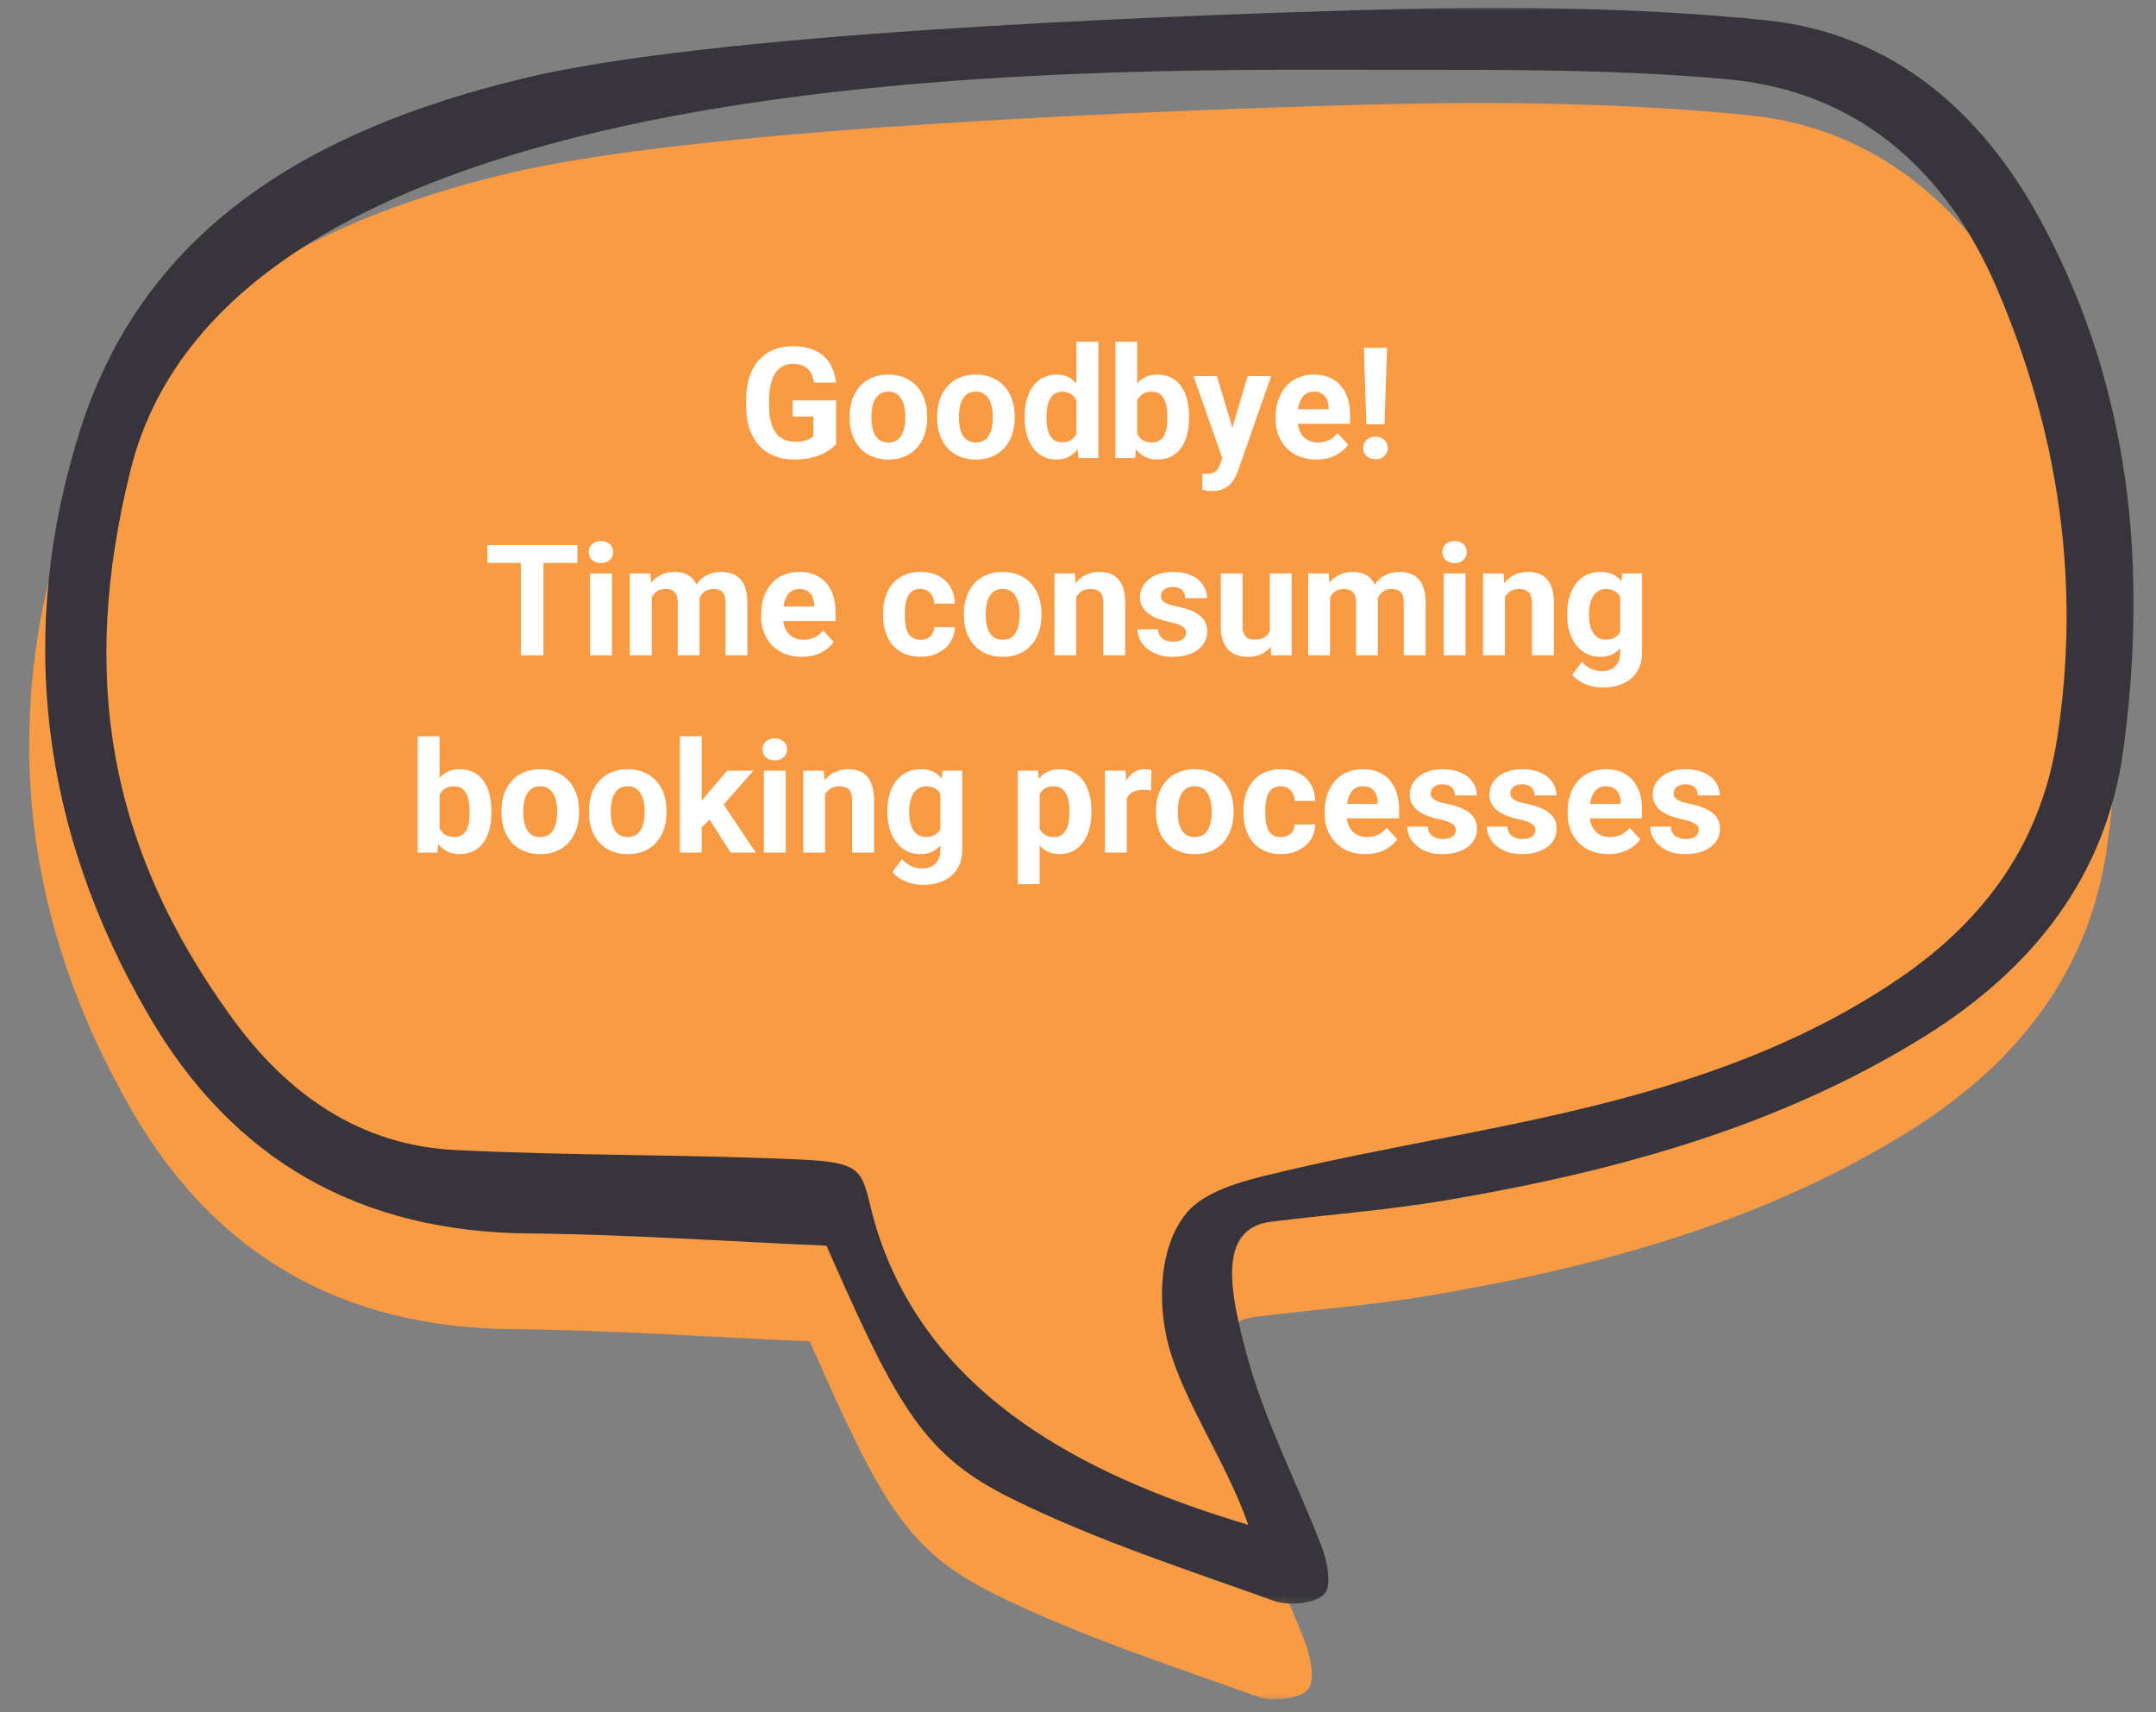 <svg width="306" height="243" viewBox="0 0 306 243" fill="none" xmlns="http://www.w3.org/2000/svg">
<rect x="0" y="0" width="306" height="243" fill="#808080" stroke="none"/>
<mask id="mask0_57239_59911" style="mask-type:luminance" maskUnits="userSpaceOnUse" x="3" y="14" width="299" height="228">
<path d="M3.264 14.119H301.376V241.395H3.264V14.119Z" fill="white"/>
</mask>
<g mask="url(#mask0_57239_59911)">
<path d="M174.577 205.76C177.084 215.115 181.704 223.942 185.231 233.071C186.013 235.183 186.719 238.502 185.622 239.783C184.449 241.141 180.688 241.522 178.648 240.843C166.034 236.312 153.186 232.163 141.274 226.278C128.893 220.169 125.132 213.605 114.945 190.369C101.001 189.763 86.976 188.781 72.946 188.634C48.5 188.482 30.638 178.067 18.806 157.774C3.446 131.293 -0.001 103.073 9.167 74.329C18.491 45.208 42.861 31.699 71.773 24.685C98.336 18.273 160.552 15.858 190.17 14.954C209.601 14.348 229.189 14.422 248.463 16.386C266.487 18.273 279.101 29.588 287.329 44.754C300.181 68.444 302.608 93.947 299.08 119.974C296.654 137.705 286.466 150.833 271.03 160.491C250.346 173.39 227.153 179.729 203.251 183.805C194.79 185.237 186.642 185.839 178.1 186.894C170.267 187.954 172.303 197.231 174.577 205.76Z" fill="#F99B45"/>
</g>
<mask id="mask1_57239_59911" style="mask-type:luminance" maskUnits="userSpaceOnUse" x="5" y="0" width="299" height="228">
<path d="M5.44 0.823H303.552V227.833H5.44V0.823Z" fill="white"/>
</mask>
<g mask="url(#mask1_57239_59911)">
<path d="M176.928 192.177C179.435 201.532 184.059 210.359 187.582 219.489C188.369 221.601 189.07 224.92 187.973 226.205C186.8 227.563 183.039 227.94 180.999 227.26C168.385 222.734 155.537 218.585 143.625 212.7C131.244 206.586 127.483 200.022 117.3 176.786C103.352 176.181 89.327 175.203 75.302 175.051C50.851 174.9 32.989 164.489 21.157 144.192C5.721 117.788 2.274 89.494 11.441 60.824C20.766 31.699 45.131 18.195 74.048 11.181C100.61 4.69 162.822 2.354 192.44 1.445C211.871 0.844 231.464 0.917 250.737 2.882C268.757 4.768 281.376 16.083 289.604 31.249C302.451 54.939 304.882 80.438 301.355 106.469C298.928 124.201 288.741 137.329 273.305 146.987C252.62 159.885 229.424 166.224 205.526 170.296C197.064 171.732 188.917 172.334 180.374 173.39C172.618 174.372 174.654 183.653 176.928 192.177ZM179.983 166.752C188.288 164.714 196.673 163.131 205.058 161.469C227.779 157.094 250.266 152.041 269.701 138.761C282 130.311 289.68 119.372 291.954 104.885C295.401 82.779 292.188 61.352 283.411 40.907C276.437 24.608 264.057 12.99 245.251 11.255C227.154 9.597 208.896 9.974 190.719 9.896C143.625 9.822 32.36 10.272 18.492 66.86C11.36 95.682 15.122 120.051 33.065 144.646C40.668 155.057 50.851 162.525 64.566 163.204C80.942 164.035 97.317 163.81 113.692 164.563C125.524 165.091 121.057 167.206 126.153 179.123C134.929 199.724 155.614 209.983 177.161 216.395C174.106 207.568 168.071 199.118 165.878 191.044C164.39 185.613 164.233 177.388 168.309 172.26C170.973 168.864 177.242 167.432 179.983 166.752Z" fill="#37353B"/>
</g>
<path d="M118.672 56.825V63.023C118.428 63.317 118.052 63.636 117.544 63.98C117.035 64.316 116.38 64.606 115.578 64.85C114.776 65.093 113.806 65.215 112.667 65.215C111.657 65.215 110.737 65.05 109.906 64.721C109.076 64.384 108.359 63.894 107.758 63.249C107.163 62.605 106.705 61.817 106.383 60.886C106.061 59.948 105.899 58.877 105.899 57.674V56.696C105.899 55.493 106.053 54.422 106.361 53.484C106.676 52.546 107.124 51.755 107.704 51.11C108.284 50.466 108.975 49.975 109.777 49.639C110.579 49.302 111.471 49.134 112.452 49.134C113.813 49.134 114.93 49.356 115.804 49.8C116.677 50.237 117.343 50.845 117.802 51.626C118.267 52.399 118.554 53.287 118.661 54.29H115.535C115.456 53.76 115.306 53.298 115.084 52.904C114.862 52.51 114.543 52.203 114.128 51.98C113.72 51.758 113.19 51.648 112.538 51.648C112.001 51.648 111.521 51.758 111.099 51.98C110.683 52.195 110.332 52.514 110.046 52.937C109.759 53.359 109.541 53.882 109.391 54.505C109.24 55.128 109.165 55.851 109.165 56.675V57.674C109.165 58.49 109.244 59.214 109.401 59.844C109.559 60.467 109.792 60.993 110.1 61.423C110.415 61.845 110.801 62.164 111.26 62.379C111.718 62.594 112.252 62.701 112.86 62.701C113.369 62.701 113.791 62.658 114.128 62.572C114.472 62.486 114.747 62.383 114.955 62.261C115.17 62.132 115.335 62.01 115.449 61.895V59.124H112.506V56.825H118.672ZM120.584 59.307V59.081C120.584 58.229 120.706 57.445 120.949 56.728C121.193 56.005 121.547 55.379 122.013 54.849C122.478 54.319 123.051 53.907 123.731 53.613C124.412 53.312 125.192 53.162 126.073 53.162C126.954 53.162 127.738 53.312 128.426 53.613C129.113 53.907 129.69 54.319 130.155 54.849C130.628 55.379 130.986 56.005 131.229 56.728C131.473 57.445 131.595 58.229 131.595 59.081V59.307C131.595 60.152 131.473 60.936 131.229 61.659C130.986 62.375 130.628 63.002 130.155 63.539C129.69 64.069 129.117 64.481 128.437 64.774C127.756 65.068 126.976 65.215 126.095 65.215C125.214 65.215 124.43 65.068 123.742 64.774C123.062 64.481 122.485 64.069 122.013 63.539C121.547 63.002 121.193 62.375 120.949 61.659C120.706 60.936 120.584 60.152 120.584 59.307ZM123.678 59.081V59.307C123.678 59.794 123.721 60.248 123.807 60.671C123.893 61.093 124.029 61.466 124.215 61.788C124.408 62.103 124.659 62.35 124.967 62.529C125.275 62.708 125.651 62.798 126.095 62.798C126.524 62.798 126.893 62.708 127.201 62.529C127.509 62.35 127.756 62.103 127.942 61.788C128.129 61.466 128.265 61.093 128.351 60.671C128.444 60.248 128.49 59.794 128.49 59.307V59.081C128.49 58.608 128.444 58.164 128.351 57.749C128.265 57.327 128.125 56.954 127.932 56.632C127.745 56.302 127.498 56.045 127.19 55.858C126.882 55.672 126.51 55.579 126.073 55.579C125.636 55.579 125.264 55.672 124.956 55.858C124.655 56.045 124.408 56.302 124.215 56.632C124.029 56.954 123.893 57.327 123.807 57.749C123.721 58.164 123.678 58.608 123.678 59.081ZM133.002 59.307V59.081C133.002 58.229 133.124 57.445 133.367 56.728C133.611 56.005 133.965 55.379 134.431 54.849C134.896 54.319 135.469 53.907 136.149 53.613C136.83 53.312 137.61 53.162 138.491 53.162C139.372 53.162 140.156 53.312 140.844 53.613C141.531 53.907 142.108 54.319 142.573 54.849C143.046 55.379 143.404 56.005 143.647 56.728C143.891 57.445 144.013 58.229 144.013 59.081V59.307C144.013 60.152 143.891 60.936 143.647 61.659C143.404 62.375 143.046 63.002 142.573 63.539C142.108 64.069 141.535 64.481 140.854 64.774C140.174 65.068 139.394 65.215 138.513 65.215C137.632 65.215 136.848 65.068 136.16 64.774C135.48 64.481 134.903 64.069 134.431 63.539C133.965 63.002 133.611 62.375 133.367 61.659C133.124 60.936 133.002 60.152 133.002 59.307ZM136.096 59.081V59.307C136.096 59.794 136.139 60.248 136.225 60.671C136.311 61.093 136.447 61.466 136.633 61.788C136.826 62.103 137.077 62.35 137.385 62.529C137.693 62.708 138.069 62.798 138.513 62.798C138.942 62.798 139.311 62.708 139.619 62.529C139.927 62.35 140.174 62.103 140.36 61.788C140.547 61.466 140.683 61.093 140.769 60.671C140.862 60.248 140.908 59.794 140.908 59.307V59.081C140.908 58.608 140.862 58.164 140.769 57.749C140.683 57.327 140.543 56.954 140.35 56.632C140.163 56.302 139.916 56.045 139.608 55.858C139.3 55.672 138.928 55.579 138.491 55.579C138.054 55.579 137.682 55.672 137.374 55.858C137.073 56.045 136.826 56.302 136.633 56.632C136.447 56.954 136.311 57.327 136.225 57.749C136.139 58.164 136.096 58.608 136.096 59.081ZM152.778 62.465V48.5H155.894V65H153.09L152.778 62.465ZM145.431 59.328V59.102C145.431 58.215 145.531 57.409 145.731 56.685C145.932 55.955 146.226 55.328 146.612 54.806C146.999 54.283 147.475 53.878 148.041 53.592C148.607 53.305 149.251 53.162 149.975 53.162C150.655 53.162 151.249 53.305 151.758 53.592C152.273 53.878 152.71 54.286 153.068 54.816C153.434 55.339 153.727 55.959 153.949 56.675C154.171 57.384 154.332 58.161 154.433 59.006V59.5C154.332 60.309 154.171 61.061 153.949 61.756C153.727 62.45 153.434 63.059 153.068 63.582C152.71 64.098 152.273 64.499 151.758 64.785C151.242 65.072 150.641 65.215 149.953 65.215C149.23 65.215 148.585 65.068 148.02 64.774C147.461 64.481 146.988 64.069 146.602 63.539C146.222 63.009 145.932 62.386 145.731 61.67C145.531 60.954 145.431 60.173 145.431 59.328ZM148.524 59.102V59.328C148.524 59.808 148.56 60.255 148.632 60.671C148.711 61.086 148.836 61.455 149.008 61.777C149.187 62.092 149.416 62.34 149.695 62.519C149.982 62.69 150.329 62.776 150.737 62.776C151.267 62.776 151.704 62.658 152.048 62.422C152.392 62.178 152.653 61.845 152.832 61.423C153.018 61 153.126 60.513 153.154 59.962V58.555C153.133 58.103 153.068 57.699 152.961 57.341C152.861 56.976 152.71 56.664 152.51 56.406C152.316 56.148 152.073 55.948 151.779 55.805C151.493 55.661 151.153 55.59 150.759 55.59C150.358 55.59 150.014 55.683 149.728 55.869C149.441 56.048 149.208 56.295 149.029 56.61C148.857 56.925 148.729 57.298 148.643 57.727C148.564 58.15 148.524 58.608 148.524 59.102ZM158.311 48.5H161.404V62.336L161.093 65H158.311V48.5ZM168.763 59.07V59.296C168.763 60.162 168.67 60.957 168.483 61.681C168.304 62.404 168.025 63.031 167.646 63.56C167.266 64.083 166.793 64.492 166.228 64.785C165.669 65.072 165.01 65.215 164.251 65.215C163.542 65.215 162.926 65.072 162.403 64.785C161.888 64.499 161.454 64.094 161.104 63.571C160.753 63.048 160.47 62.436 160.255 61.734C160.04 61.033 159.879 60.266 159.771 59.435V58.941C159.879 58.111 160.04 57.344 160.255 56.643C160.47 55.941 160.753 55.328 161.104 54.806C161.454 54.283 161.888 53.878 162.403 53.592C162.919 53.305 163.528 53.162 164.229 53.162C164.996 53.162 165.662 53.309 166.228 53.602C166.8 53.889 167.273 54.297 167.646 54.827C168.025 55.35 168.304 55.973 168.483 56.696C168.67 57.412 168.763 58.204 168.763 59.07ZM165.669 59.296V59.07C165.669 58.598 165.633 58.154 165.562 57.738C165.497 57.316 165.382 56.947 165.218 56.632C165.053 56.31 164.827 56.055 164.541 55.869C164.262 55.683 163.9 55.59 163.456 55.59C163.034 55.59 162.675 55.661 162.382 55.805C162.088 55.948 161.845 56.148 161.651 56.406C161.465 56.664 161.326 56.972 161.232 57.33C161.139 57.681 161.082 58.068 161.061 58.49V59.898C161.082 60.463 161.175 60.965 161.34 61.401C161.512 61.831 161.77 62.171 162.113 62.422C162.464 62.665 162.919 62.787 163.478 62.787C163.914 62.787 164.276 62.701 164.562 62.529C164.849 62.357 165.071 62.114 165.229 61.799C165.393 61.484 165.508 61.115 165.572 60.692C165.637 60.263 165.669 59.797 165.669 59.296ZM174.005 63.69L177.088 53.377H180.407L175.734 66.751C175.634 67.045 175.498 67.36 175.326 67.696C175.161 68.033 174.936 68.352 174.649 68.652C174.37 68.96 174.016 69.211 173.586 69.404C173.163 69.598 172.644 69.694 172.028 69.694C171.735 69.694 171.495 69.676 171.309 69.641C171.122 69.605 170.9 69.555 170.643 69.49V67.224C170.721 67.224 170.804 67.224 170.89 67.224C170.976 67.231 171.058 67.234 171.137 67.234C171.545 67.234 171.878 67.188 172.136 67.095C172.394 67.002 172.601 66.858 172.759 66.665C172.916 66.479 173.042 66.235 173.135 65.935L174.005 63.69ZM172.716 53.377L175.24 61.799L175.681 65.075L173.575 65.301L169.396 53.377H172.716ZM186.842 65.215C185.939 65.215 185.13 65.072 184.414 64.785C183.698 64.492 183.089 64.087 182.588 63.571C182.094 63.056 181.714 62.458 181.449 61.777C181.184 61.09 181.052 60.359 181.052 59.586V59.156C181.052 58.275 181.177 57.47 181.428 56.739C181.678 56.009 182.036 55.375 182.502 54.838C182.975 54.301 183.548 53.889 184.221 53.602C184.894 53.309 185.653 53.162 186.498 53.162C187.322 53.162 188.052 53.298 188.689 53.57C189.327 53.842 189.86 54.229 190.29 54.73C190.727 55.232 191.056 55.833 191.278 56.535C191.5 57.23 191.611 58.003 191.611 58.855V60.145H182.373V58.082H188.571V57.846C188.571 57.416 188.493 57.033 188.335 56.696C188.185 56.352 187.955 56.08 187.647 55.88C187.34 55.679 186.946 55.579 186.466 55.579C186.058 55.579 185.707 55.669 185.413 55.848C185.119 56.027 184.88 56.277 184.693 56.6C184.514 56.922 184.378 57.301 184.285 57.738C184.199 58.168 184.156 58.641 184.156 59.156V59.586C184.156 60.051 184.221 60.481 184.35 60.875C184.486 61.269 184.675 61.609 184.919 61.895C185.17 62.182 185.47 62.404 185.821 62.562C186.179 62.719 186.584 62.798 187.035 62.798C187.594 62.798 188.113 62.69 188.593 62.476C189.08 62.254 189.499 61.921 189.85 61.477L191.354 63.109C191.11 63.46 190.777 63.797 190.354 64.119C189.939 64.441 189.438 64.706 188.851 64.914C188.263 65.115 187.594 65.215 186.842 65.215ZM196.864 49.359L196.51 60.22H193.932L193.566 49.359H196.864ZM193.48 63.582C193.48 63.124 193.638 62.744 193.953 62.443C194.275 62.135 194.698 61.981 195.221 61.981C195.751 61.981 196.173 62.135 196.488 62.443C196.803 62.744 196.961 63.124 196.961 63.582C196.961 64.026 196.803 64.402 196.488 64.71C196.173 65.018 195.751 65.172 195.221 65.172C194.698 65.172 194.275 65.018 193.953 64.71C193.638 64.402 193.48 64.026 193.48 63.582ZM77.132 77.359V93H73.92V77.359H77.132ZM81.944 77.359V79.884H69.183V77.359H81.944ZM86.853 81.377V93H83.749V81.377H86.853ZM83.556 78.348C83.556 77.897 83.713 77.524 84.028 77.231C84.343 76.937 84.766 76.79 85.296 76.79C85.819 76.79 86.238 76.937 86.553 77.231C86.875 77.524 87.036 77.897 87.036 78.348C87.036 78.799 86.875 79.171 86.553 79.465C86.238 79.758 85.819 79.905 85.296 79.905C84.766 79.905 84.343 79.758 84.028 79.465C83.713 79.171 83.556 78.799 83.556 78.348ZM92.504 83.783V93H89.399V81.377H92.311L92.504 83.783ZM92.074 86.78H91.215C91.215 85.971 91.311 85.226 91.505 84.546C91.705 83.858 91.995 83.264 92.375 82.763C92.762 82.254 93.238 81.86 93.804 81.581C94.37 81.302 95.025 81.162 95.769 81.162C96.285 81.162 96.758 81.241 97.188 81.398C97.617 81.549 97.986 81.789 98.294 82.118C98.609 82.44 98.853 82.863 99.024 83.386C99.196 83.901 99.282 84.521 99.282 85.244V93H96.189V85.588C96.189 85.058 96.117 84.65 95.974 84.363C95.83 84.077 95.626 83.876 95.361 83.762C95.103 83.647 94.792 83.59 94.427 83.59C94.026 83.59 93.675 83.672 93.374 83.837C93.08 84.002 92.837 84.231 92.644 84.524C92.45 84.811 92.307 85.147 92.214 85.534C92.121 85.921 92.074 86.336 92.074 86.78ZM98.992 86.426L97.886 86.565C97.886 85.806 97.979 85.101 98.165 84.449C98.358 83.797 98.641 83.225 99.014 82.731C99.393 82.236 99.862 81.853 100.421 81.581C100.979 81.302 101.624 81.162 102.354 81.162C102.913 81.162 103.422 81.245 103.88 81.409C104.338 81.567 104.729 81.821 105.051 82.172C105.38 82.516 105.631 82.967 105.803 83.525C105.982 84.084 106.071 84.768 106.071 85.577V93H102.967V85.577C102.967 85.04 102.895 84.632 102.752 84.353C102.616 84.066 102.415 83.869 102.15 83.762C101.893 83.647 101.585 83.59 101.227 83.59C100.854 83.59 100.528 83.665 100.249 83.815C99.97 83.959 99.737 84.159 99.551 84.417C99.365 84.675 99.225 84.976 99.132 85.319C99.039 85.656 98.992 86.025 98.992 86.426ZM113.816 93.215C112.914 93.215 112.105 93.072 111.389 92.785C110.673 92.492 110.064 92.087 109.562 91.571C109.068 91.056 108.689 90.458 108.424 89.777C108.159 89.09 108.026 88.359 108.026 87.586V87.156C108.026 86.275 108.152 85.47 108.402 84.739C108.653 84.009 109.011 83.375 109.477 82.838C109.949 82.301 110.522 81.889 111.195 81.603C111.868 81.309 112.628 81.162 113.473 81.162C114.296 81.162 115.027 81.298 115.664 81.57C116.301 81.842 116.835 82.229 117.265 82.731C117.701 83.232 118.031 83.833 118.253 84.535C118.475 85.23 118.586 86.003 118.586 86.856V88.144H109.348V86.082H115.546V85.846C115.546 85.416 115.467 85.033 115.31 84.696C115.159 84.353 114.93 84.08 114.622 83.88C114.314 83.679 113.92 83.579 113.44 83.579C113.032 83.579 112.681 83.669 112.388 83.848C112.094 84.027 111.854 84.277 111.668 84.6C111.489 84.922 111.353 85.301 111.26 85.738C111.174 86.168 111.131 86.641 111.131 87.156V87.586C111.131 88.051 111.195 88.481 111.324 88.875C111.46 89.269 111.65 89.609 111.894 89.895C112.144 90.182 112.445 90.404 112.796 90.561C113.154 90.719 113.559 90.798 114.01 90.798C114.568 90.798 115.088 90.69 115.567 90.476C116.054 90.254 116.473 89.921 116.824 89.477L118.328 91.109C118.085 91.46 117.752 91.797 117.329 92.119C116.914 92.441 116.412 92.706 115.825 92.914C115.238 93.115 114.568 93.215 113.816 93.215ZM130.628 90.798C131.007 90.798 131.344 90.726 131.638 90.583C131.931 90.433 132.16 90.225 132.325 89.96C132.497 89.688 132.587 89.369 132.594 89.004H135.505C135.498 89.82 135.279 90.547 134.85 91.185C134.42 91.815 133.843 92.312 133.12 92.678C132.397 93.036 131.588 93.215 130.692 93.215C129.79 93.215 129.002 93.064 128.329 92.764C127.663 92.463 127.108 92.047 126.664 91.518C126.22 90.981 125.887 90.357 125.665 89.648C125.443 88.932 125.332 88.166 125.332 87.35V87.038C125.332 86.215 125.443 85.448 125.665 84.739C125.887 84.023 126.22 83.4 126.664 82.87C127.108 82.333 127.663 81.914 128.329 81.613C128.995 81.312 129.776 81.162 130.671 81.162C131.623 81.162 132.458 81.345 133.174 81.71C133.897 82.075 134.463 82.598 134.871 83.278C135.286 83.951 135.498 84.75 135.505 85.674H132.594C132.587 85.287 132.504 84.936 132.347 84.621C132.196 84.306 131.974 84.055 131.681 83.869C131.394 83.676 131.04 83.579 130.617 83.579C130.166 83.579 129.797 83.676 129.511 83.869C129.224 84.055 129.002 84.313 128.845 84.643C128.687 84.965 128.576 85.334 128.512 85.749C128.454 86.157 128.426 86.587 128.426 87.038V87.35C128.426 87.801 128.454 88.234 128.512 88.649C128.569 89.065 128.676 89.434 128.834 89.756C128.999 90.078 129.224 90.332 129.511 90.519C129.797 90.705 130.17 90.798 130.628 90.798ZM136.805 87.307V87.081C136.805 86.229 136.926 85.445 137.17 84.728C137.413 84.005 137.768 83.379 138.233 82.849C138.699 82.319 139.272 81.907 139.952 81.613C140.632 81.312 141.413 81.162 142.294 81.162C143.175 81.162 143.959 81.312 144.646 81.613C145.334 81.907 145.91 82.319 146.376 82.849C146.849 83.379 147.207 84.005 147.45 84.728C147.694 85.445 147.815 86.229 147.815 87.081V87.307C147.815 88.152 147.694 88.936 147.45 89.659C147.207 90.375 146.849 91.002 146.376 91.539C145.91 92.069 145.338 92.481 144.657 92.774C143.977 93.068 143.196 93.215 142.315 93.215C141.435 93.215 140.65 93.068 139.963 92.774C139.283 92.481 138.706 92.069 138.233 91.539C137.768 91.002 137.413 90.375 137.17 89.659C136.926 88.936 136.805 88.152 136.805 87.307ZM139.898 87.081V87.307C139.898 87.794 139.941 88.248 140.027 88.671C140.113 89.093 140.249 89.466 140.436 89.788C140.629 90.103 140.88 90.35 141.188 90.529C141.495 90.708 141.871 90.798 142.315 90.798C142.745 90.798 143.114 90.708 143.422 90.529C143.73 90.35 143.977 90.103 144.163 89.788C144.349 89.466 144.485 89.093 144.571 88.671C144.664 88.248 144.711 87.794 144.711 87.307V87.081C144.711 86.608 144.664 86.164 144.571 85.749C144.485 85.326 144.346 84.954 144.152 84.632C143.966 84.302 143.719 84.045 143.411 83.858C143.103 83.672 142.731 83.579 142.294 83.579C141.857 83.579 141.485 83.672 141.177 83.858C140.876 84.045 140.629 84.302 140.436 84.632C140.249 84.954 140.113 85.326 140.027 85.749C139.941 86.164 139.898 86.608 139.898 87.081ZM152.746 83.858V93H149.652V81.377H152.553L152.746 83.858ZM152.295 86.78H151.457C151.457 85.921 151.568 85.147 151.79 84.46C152.012 83.765 152.324 83.174 152.725 82.688C153.126 82.193 153.602 81.817 154.153 81.56C154.712 81.295 155.335 81.162 156.022 81.162C156.567 81.162 157.064 81.241 157.516 81.398C157.967 81.556 158.354 81.807 158.676 82.15C159.005 82.494 159.256 82.949 159.428 83.515C159.607 84.08 159.696 84.772 159.696 85.588V93H156.581V85.577C156.581 85.061 156.509 84.66 156.366 84.374C156.223 84.088 156.012 83.887 155.732 83.772C155.46 83.651 155.124 83.59 154.723 83.59C154.307 83.59 153.946 83.672 153.638 83.837C153.337 84.002 153.086 84.231 152.886 84.524C152.692 84.811 152.546 85.147 152.445 85.534C152.345 85.921 152.295 86.336 152.295 86.78ZM168.333 89.788C168.333 89.566 168.269 89.366 168.14 89.186C168.011 89.007 167.771 88.843 167.42 88.692C167.076 88.535 166.578 88.392 165.927 88.263C165.34 88.134 164.792 87.973 164.283 87.779C163.782 87.579 163.345 87.339 162.973 87.06C162.607 86.78 162.321 86.451 162.113 86.071C161.906 85.685 161.802 85.244 161.802 84.75C161.802 84.263 161.906 83.805 162.113 83.375C162.328 82.945 162.632 82.566 163.026 82.236C163.427 81.9 163.914 81.638 164.487 81.452C165.067 81.259 165.719 81.162 166.442 81.162C167.452 81.162 168.319 81.323 169.042 81.645C169.772 81.968 170.331 82.412 170.718 82.978C171.112 83.536 171.309 84.174 171.309 84.89H168.215C168.215 84.589 168.15 84.32 168.021 84.084C167.9 83.841 167.706 83.651 167.441 83.515C167.184 83.371 166.847 83.3 166.432 83.3C166.088 83.3 165.791 83.361 165.54 83.482C165.289 83.597 165.096 83.755 164.96 83.955C164.831 84.148 164.767 84.363 164.767 84.6C164.767 84.779 164.802 84.94 164.874 85.083C164.953 85.219 165.078 85.344 165.25 85.459C165.422 85.574 165.644 85.681 165.916 85.781C166.195 85.874 166.539 85.96 166.947 86.039C167.785 86.211 168.534 86.436 169.192 86.716C169.851 86.988 170.374 87.36 170.761 87.833C171.147 88.299 171.341 88.911 171.341 89.67C171.341 90.186 171.226 90.658 170.997 91.088C170.768 91.518 170.438 91.894 170.009 92.216C169.579 92.531 169.063 92.778 168.462 92.957C167.868 93.129 167.198 93.215 166.453 93.215C165.372 93.215 164.455 93.022 163.703 92.635C162.958 92.248 162.393 91.757 162.006 91.163C161.626 90.561 161.437 89.946 161.437 89.315H164.369C164.383 89.738 164.491 90.078 164.691 90.336C164.899 90.594 165.16 90.78 165.476 90.894C165.798 91.009 166.145 91.066 166.518 91.066C166.919 91.066 167.252 91.013 167.517 90.905C167.782 90.791 167.982 90.64 168.118 90.454C168.261 90.261 168.333 90.039 168.333 89.788ZM180.225 90.218V81.377H183.318V93H180.407L180.225 90.218ZM180.568 87.833L181.481 87.811C181.481 88.585 181.392 89.305 181.213 89.971C181.034 90.63 180.765 91.203 180.407 91.689C180.049 92.169 179.598 92.545 179.054 92.817C178.509 93.082 177.868 93.215 177.131 93.215C176.565 93.215 176.042 93.136 175.562 92.978C175.09 92.814 174.682 92.56 174.338 92.216C174.001 91.865 173.736 91.417 173.543 90.873C173.357 90.322 173.264 89.659 173.264 88.886V81.377H176.357V88.907C176.357 89.251 176.397 89.541 176.476 89.777C176.562 90.014 176.68 90.207 176.83 90.357C176.98 90.508 177.156 90.615 177.356 90.68C177.564 90.744 177.793 90.776 178.044 90.776C178.681 90.776 179.183 90.647 179.548 90.39C179.92 90.132 180.182 89.781 180.332 89.337C180.49 88.886 180.568 88.384 180.568 87.833ZM188.775 83.783V93H185.671V81.377H188.582L188.775 83.783ZM188.346 86.78H187.486C187.486 85.971 187.583 85.226 187.776 84.546C187.977 83.858 188.267 83.264 188.646 82.763C189.033 82.254 189.509 81.86 190.075 81.581C190.641 81.302 191.296 81.162 192.041 81.162C192.557 81.162 193.029 81.241 193.459 81.398C193.889 81.549 194.257 81.789 194.565 82.118C194.881 82.44 195.124 82.863 195.296 83.386C195.468 83.901 195.554 84.521 195.554 85.244V93H192.46V85.588C192.46 85.058 192.388 84.65 192.245 84.363C192.102 84.077 191.898 83.876 191.633 83.762C191.375 83.647 191.063 83.59 190.698 83.59C190.297 83.59 189.946 83.672 189.646 83.837C189.352 84.002 189.108 84.231 188.915 84.524C188.722 84.811 188.578 85.147 188.485 85.534C188.392 85.921 188.346 86.336 188.346 86.78ZM195.264 86.426L194.157 86.565C194.157 85.806 194.25 85.101 194.437 84.449C194.63 83.797 194.913 83.225 195.285 82.731C195.665 82.236 196.134 81.853 196.692 81.581C197.251 81.302 197.896 81.162 198.626 81.162C199.185 81.162 199.693 81.245 200.151 81.409C200.61 81.567 201 81.821 201.322 82.172C201.652 82.516 201.902 82.967 202.074 83.525C202.253 84.084 202.343 84.768 202.343 85.577V93H199.238V85.577C199.238 85.04 199.167 84.632 199.023 84.353C198.887 84.066 198.687 83.869 198.422 83.762C198.164 83.647 197.856 83.59 197.498 83.59C197.126 83.59 196.8 83.665 196.521 83.815C196.241 83.959 196.008 84.159 195.822 84.417C195.636 84.675 195.496 84.976 195.403 85.319C195.31 85.656 195.264 86.025 195.264 86.426ZM208.004 81.377V93H204.899V81.377H208.004ZM204.706 78.348C204.706 77.897 204.864 77.524 205.179 77.231C205.494 76.937 205.916 76.79 206.446 76.79C206.969 76.79 207.388 76.937 207.703 77.231C208.025 77.524 208.187 77.897 208.187 78.348C208.187 78.799 208.025 79.171 207.703 79.465C207.388 79.758 206.969 79.905 206.446 79.905C205.916 79.905 205.494 79.758 205.179 79.465C204.864 79.171 204.706 78.799 204.706 78.348ZM213.59 83.858V93H210.496V81.377H213.396L213.59 83.858ZM213.139 86.78H212.301C212.301 85.921 212.412 85.147 212.634 84.46C212.856 83.765 213.167 83.174 213.568 82.688C213.969 82.193 214.446 81.817 214.997 81.56C215.556 81.295 216.179 81.162 216.866 81.162C217.41 81.162 217.908 81.241 218.359 81.398C218.811 81.556 219.197 81.807 219.52 82.15C219.849 82.494 220.1 82.949 220.271 83.515C220.451 84.08 220.54 84.772 220.54 85.588V93H217.425V85.577C217.425 85.061 217.353 84.66 217.21 84.374C217.067 84.088 216.855 83.887 216.576 83.772C216.304 83.651 215.967 83.59 215.566 83.59C215.151 83.59 214.789 83.672 214.481 83.837C214.181 84.002 213.93 84.231 213.729 84.524C213.536 84.811 213.389 85.147 213.289 85.534C213.189 85.921 213.139 86.336 213.139 86.78ZM230.251 81.377H233.055V92.613C233.055 93.673 232.818 94.572 232.346 95.31C231.88 96.054 231.229 96.617 230.391 96.996C229.553 97.383 228.579 97.576 227.469 97.576C226.982 97.576 226.466 97.512 225.922 97.383C225.385 97.254 224.869 97.053 224.375 96.781C223.888 96.509 223.48 96.165 223.15 95.75L224.515 93.924C224.873 94.339 225.288 94.662 225.761 94.891C226.233 95.127 226.756 95.245 227.329 95.245C227.888 95.245 228.36 95.141 228.747 94.934C229.134 94.733 229.431 94.436 229.639 94.042C229.846 93.655 229.95 93.186 229.95 92.635V84.062L230.251 81.377ZM222.431 87.328V87.103C222.431 86.215 222.538 85.409 222.753 84.686C222.975 83.955 223.286 83.329 223.688 82.806C224.096 82.283 224.59 81.878 225.17 81.592C225.75 81.305 226.405 81.162 227.136 81.162C227.909 81.162 228.557 81.305 229.08 81.592C229.603 81.878 230.033 82.287 230.369 82.816C230.706 83.339 230.967 83.959 231.153 84.675C231.347 85.384 231.497 86.161 231.604 87.006V87.5C231.497 88.309 231.336 89.061 231.121 89.756C230.906 90.451 230.623 91.059 230.272 91.582C229.922 92.098 229.485 92.499 228.962 92.785C228.446 93.072 227.83 93.215 227.114 93.215C226.398 93.215 225.75 93.068 225.17 92.774C224.597 92.481 224.106 92.069 223.698 91.539C223.29 91.009 222.975 90.386 222.753 89.67C222.538 88.954 222.431 88.173 222.431 87.328ZM225.524 87.103V87.328C225.524 87.808 225.571 88.255 225.664 88.671C225.757 89.086 225.9 89.455 226.094 89.777C226.294 90.092 226.541 90.34 226.835 90.519C227.136 90.69 227.49 90.776 227.898 90.776C228.464 90.776 228.926 90.658 229.284 90.422C229.642 90.178 229.911 89.845 230.09 89.423C230.269 89 230.373 88.513 230.401 87.962V86.555C230.387 86.103 230.326 85.699 230.219 85.341C230.111 84.976 229.961 84.664 229.768 84.406C229.574 84.148 229.324 83.948 229.016 83.805C228.708 83.662 228.342 83.59 227.92 83.59C227.512 83.59 227.157 83.683 226.856 83.869C226.563 84.048 226.316 84.295 226.115 84.61C225.922 84.925 225.775 85.298 225.675 85.728C225.575 86.15 225.524 86.608 225.524 87.103ZM59.289 104.5H62.383V118.336L62.071 121H59.289V104.5ZM69.741 115.07V115.296C69.741 116.162 69.648 116.957 69.462 117.681C69.283 118.404 69.004 119.031 68.624 119.561C68.245 120.083 67.772 120.492 67.206 120.785C66.647 121.072 65.989 121.215 65.23 121.215C64.52 121.215 63.905 121.072 63.382 120.785C62.866 120.499 62.433 120.094 62.082 119.571C61.731 119.049 61.448 118.436 61.233 117.734C61.019 117.033 60.857 116.266 60.75 115.436V114.941C60.857 114.111 61.019 113.344 61.233 112.643C61.448 111.941 61.731 111.328 62.082 110.806C62.433 110.283 62.866 109.878 63.382 109.592C63.898 109.305 64.506 109.162 65.208 109.162C65.974 109.162 66.64 109.309 67.206 109.603C67.779 109.889 68.252 110.297 68.624 110.827C69.004 111.35 69.283 111.973 69.462 112.696C69.648 113.412 69.741 114.204 69.741 115.07ZM66.647 115.296V115.07C66.647 114.598 66.612 114.154 66.54 113.738C66.476 113.316 66.361 112.947 66.196 112.632C66.032 112.31 65.806 112.055 65.519 111.869C65.24 111.683 64.879 111.59 64.435 111.59C64.012 111.59 63.654 111.661 63.36 111.805C63.067 111.948 62.823 112.148 62.63 112.406C62.444 112.664 62.304 112.972 62.211 113.33C62.118 113.681 62.06 114.068 62.039 114.49V115.897C62.06 116.463 62.154 116.965 62.318 117.401C62.49 117.831 62.748 118.171 63.092 118.422C63.443 118.665 63.898 118.787 64.456 118.787C64.893 118.787 65.255 118.701 65.541 118.529C65.828 118.357 66.049 118.114 66.207 117.799C66.372 117.484 66.486 117.115 66.551 116.692C66.615 116.263 66.647 115.797 66.647 115.296ZM71.17 115.307V115.081C71.17 114.229 71.292 113.445 71.535 112.729C71.779 112.005 72.133 111.379 72.599 110.849C73.064 110.319 73.637 109.907 74.317 109.613C74.998 109.312 75.778 109.162 76.659 109.162C77.54 109.162 78.324 109.312 79.012 109.613C79.699 109.907 80.276 110.319 80.741 110.849C81.214 111.379 81.572 112.005 81.815 112.729C82.059 113.445 82.181 114.229 82.181 115.081V115.307C82.181 116.152 82.059 116.936 81.815 117.659C81.572 118.375 81.214 119.002 80.741 119.539C80.276 120.069 79.703 120.481 79.022 120.774C78.342 121.068 77.561 121.215 76.681 121.215C75.8 121.215 75.016 121.068 74.328 120.774C73.648 120.481 73.071 120.069 72.599 119.539C72.133 119.002 71.779 118.375 71.535 117.659C71.292 116.936 71.17 116.152 71.17 115.307ZM74.264 115.081V115.307C74.264 115.794 74.307 116.248 74.393 116.671C74.478 117.093 74.615 117.466 74.801 117.788C74.994 118.103 75.245 118.35 75.553 118.529C75.861 118.708 76.237 118.798 76.681 118.798C77.11 118.798 77.479 118.708 77.787 118.529C78.095 118.35 78.342 118.103 78.528 117.788C78.715 117.466 78.851 117.093 78.936 116.671C79.03 116.248 79.076 115.794 79.076 115.307V115.081C79.076 114.608 79.03 114.164 78.936 113.749C78.851 113.326 78.711 112.954 78.518 112.632C78.331 112.302 78.084 112.045 77.776 111.858C77.468 111.672 77.096 111.579 76.659 111.579C76.222 111.579 75.85 111.672 75.542 111.858C75.241 112.045 74.994 112.302 74.801 112.632C74.615 112.954 74.478 113.326 74.393 113.749C74.307 114.164 74.264 114.608 74.264 115.081ZM83.588 115.307V115.081C83.588 114.229 83.71 113.445 83.953 112.729C84.197 112.005 84.551 111.379 85.017 110.849C85.482 110.319 86.055 109.907 86.735 109.613C87.416 109.312 88.196 109.162 89.077 109.162C89.958 109.162 90.742 109.312 91.43 109.613C92.117 109.907 92.694 110.319 93.159 110.849C93.632 111.379 93.99 112.005 94.233 112.729C94.477 113.445 94.599 114.229 94.599 115.081V115.307C94.599 116.152 94.477 116.936 94.233 117.659C93.99 118.375 93.632 119.002 93.159 119.539C92.694 120.069 92.121 120.481 91.44 120.774C90.76 121.068 89.98 121.215 89.099 121.215C88.218 121.215 87.434 121.068 86.746 120.774C86.066 120.481 85.489 120.069 85.017 119.539C84.551 119.002 84.197 118.375 83.953 117.659C83.71 116.936 83.588 116.152 83.588 115.307ZM86.682 115.081V115.307C86.682 115.794 86.725 116.248 86.811 116.671C86.897 117.093 87.033 117.466 87.219 117.788C87.412 118.103 87.663 118.35 87.971 118.529C88.279 118.708 88.655 118.798 89.099 118.798C89.528 118.798 89.897 118.708 90.205 118.529C90.513 118.35 90.76 118.103 90.946 117.788C91.132 117.466 91.269 117.093 91.355 116.671C91.448 116.248 91.494 115.794 91.494 115.307V115.081C91.494 114.608 91.448 114.164 91.355 113.749C91.269 113.326 91.129 112.954 90.936 112.632C90.749 112.302 90.502 112.045 90.194 111.858C89.886 111.672 89.514 111.579 89.077 111.579C88.64 111.579 88.268 111.672 87.96 111.858C87.659 112.045 87.412 112.302 87.219 112.632C87.033 112.954 86.897 113.326 86.811 113.749C86.725 114.164 86.682 114.608 86.682 115.081ZM99.594 104.489V121H96.5V104.489H99.594ZM106.92 109.377L101.871 115.135L99.164 117.874L98.036 115.64L100.185 112.911L103.203 109.377H106.92ZM103.708 121L100.271 115.629L102.408 113.76L107.274 121H103.708ZM111.518 109.377V121H108.413V109.377H111.518ZM108.22 106.348C108.22 105.896 108.377 105.524 108.692 105.23C109.007 104.937 109.43 104.79 109.96 104.79C110.483 104.79 110.902 104.937 111.217 105.23C111.539 105.524 111.7 105.896 111.7 106.348C111.7 106.799 111.539 107.171 111.217 107.465C110.902 107.758 110.483 107.905 109.96 107.905C109.43 107.905 109.007 107.758 108.692 107.465C108.377 107.171 108.22 106.799 108.22 106.348ZM117.104 111.858V121H114.01V109.377H116.91L117.104 111.858ZM116.652 114.78H115.814C115.814 113.921 115.925 113.147 116.147 112.46C116.369 111.765 116.681 111.174 117.082 110.688C117.483 110.193 117.959 109.817 118.511 109.56C119.069 109.295 119.692 109.162 120.38 109.162C120.924 109.162 121.422 109.241 121.873 109.398C122.324 109.556 122.711 109.807 123.033 110.15C123.363 110.494 123.613 110.949 123.785 111.515C123.964 112.08 124.054 112.771 124.054 113.588V121H120.938V113.577C120.938 113.062 120.867 112.66 120.724 112.374C120.58 112.088 120.369 111.887 120.09 111.772C119.818 111.651 119.481 111.59 119.08 111.59C118.665 111.59 118.303 111.672 117.995 111.837C117.694 112.002 117.444 112.231 117.243 112.524C117.05 112.811 116.903 113.147 116.803 113.534C116.702 113.921 116.652 114.336 116.652 114.78ZM133.765 109.377H136.568V120.613C136.568 121.673 136.332 122.572 135.859 123.31C135.394 124.054 134.742 124.617 133.904 124.996C133.066 125.383 132.092 125.576 130.982 125.576C130.495 125.576 129.98 125.512 129.436 125.383C128.898 125.254 128.383 125.053 127.889 124.781C127.402 124.509 126.993 124.165 126.664 123.75L128.028 121.924C128.386 122.339 128.802 122.661 129.274 122.891C129.747 123.127 130.27 123.245 130.843 123.245C131.401 123.245 131.874 123.141 132.261 122.934C132.647 122.733 132.945 122.436 133.152 122.042C133.36 121.655 133.464 121.186 133.464 120.635V112.062L133.765 109.377ZM125.944 115.328V115.103C125.944 114.215 126.052 113.409 126.267 112.686C126.489 111.955 126.8 111.328 127.201 110.806C127.609 110.283 128.104 109.878 128.684 109.592C129.264 109.305 129.919 109.162 130.649 109.162C131.423 109.162 132.071 109.305 132.594 109.592C133.117 109.878 133.546 110.286 133.883 110.816C134.219 111.339 134.481 111.959 134.667 112.675C134.86 113.384 135.011 114.161 135.118 115.006V115.5C135.011 116.309 134.85 117.061 134.635 117.756C134.42 118.451 134.137 119.059 133.786 119.582C133.435 120.098 132.998 120.499 132.476 120.785C131.96 121.072 131.344 121.215 130.628 121.215C129.912 121.215 129.264 121.068 128.684 120.774C128.111 120.481 127.62 120.069 127.212 119.539C126.804 119.009 126.489 118.386 126.267 117.67C126.052 116.954 125.944 116.173 125.944 115.328ZM129.038 115.103V115.328C129.038 115.808 129.085 116.256 129.178 116.671C129.271 117.086 129.414 117.455 129.607 117.777C129.808 118.092 130.055 118.34 130.349 118.519C130.649 118.69 131.004 118.776 131.412 118.776C131.978 118.776 132.44 118.658 132.798 118.422C133.156 118.178 133.424 117.845 133.604 117.423C133.783 117 133.886 116.513 133.915 115.962V114.555C133.901 114.104 133.84 113.699 133.732 113.341C133.625 112.976 133.475 112.664 133.281 112.406C133.088 112.148 132.837 111.948 132.529 111.805C132.221 111.661 131.856 111.59 131.434 111.59C131.025 111.59 130.671 111.683 130.37 111.869C130.076 112.048 129.829 112.295 129.629 112.61C129.436 112.925 129.289 113.298 129.188 113.728C129.088 114.15 129.038 114.608 129.038 115.103ZM147.547 111.611V125.469H144.453V109.377H147.321L147.547 111.611ZM154.905 115.06V115.285C154.905 116.13 154.805 116.914 154.604 117.638C154.411 118.361 154.125 118.991 153.745 119.528C153.366 120.058 152.893 120.474 152.327 120.774C151.769 121.068 151.124 121.215 150.394 121.215C149.685 121.215 149.069 121.072 148.546 120.785C148.023 120.499 147.583 120.098 147.225 119.582C146.874 119.059 146.591 118.454 146.376 117.767C146.161 117.079 145.996 116.341 145.882 115.554V114.963C145.996 114.118 146.161 113.344 146.376 112.643C146.591 111.934 146.874 111.321 147.225 110.806C147.583 110.283 148.02 109.878 148.535 109.592C149.058 109.305 149.67 109.162 150.372 109.162C151.11 109.162 151.758 109.302 152.316 109.581C152.882 109.86 153.355 110.261 153.734 110.784C154.121 111.307 154.411 111.93 154.604 112.653C154.805 113.377 154.905 114.179 154.905 115.06ZM151.801 115.285V115.06C151.801 114.565 151.758 114.111 151.672 113.695C151.593 113.273 151.464 112.904 151.285 112.589C151.113 112.274 150.884 112.03 150.598 111.858C150.318 111.679 149.978 111.59 149.577 111.59C149.155 111.59 148.793 111.658 148.492 111.794C148.199 111.93 147.959 112.127 147.772 112.385C147.586 112.643 147.447 112.951 147.354 113.309C147.26 113.667 147.203 114.071 147.182 114.522V116.016C147.217 116.546 147.318 117.022 147.482 117.444C147.647 117.86 147.901 118.189 148.245 118.433C148.589 118.676 149.04 118.798 149.599 118.798C150.007 118.798 150.351 118.708 150.63 118.529C150.909 118.343 151.135 118.089 151.307 117.767C151.486 117.444 151.611 117.072 151.683 116.649C151.761 116.227 151.801 115.772 151.801 115.285ZM159.922 111.912V121H156.828V109.377H159.739L159.922 111.912ZM163.424 109.302L163.37 112.17C163.22 112.148 163.037 112.131 162.822 112.116C162.615 112.095 162.425 112.084 162.253 112.084C161.816 112.084 161.437 112.141 161.114 112.256C160.799 112.363 160.534 112.524 160.319 112.739C160.112 112.954 159.954 113.215 159.847 113.523C159.746 113.831 159.689 114.182 159.675 114.576L159.052 114.383C159.052 113.631 159.127 112.94 159.277 112.31C159.428 111.672 159.646 111.117 159.933 110.645C160.226 110.172 160.584 109.807 161.007 109.549C161.429 109.291 161.913 109.162 162.457 109.162C162.629 109.162 162.804 109.176 162.983 109.205C163.162 109.227 163.309 109.259 163.424 109.302ZM164.068 115.307V115.081C164.068 114.229 164.19 113.445 164.434 112.729C164.677 112.005 165.032 111.379 165.497 110.849C165.963 110.319 166.535 109.907 167.216 109.613C167.896 109.312 168.677 109.162 169.558 109.162C170.438 109.162 171.223 109.312 171.91 109.613C172.598 109.907 173.174 110.319 173.64 110.849C174.112 111.379 174.47 112.005 174.714 112.729C174.957 113.445 175.079 114.229 175.079 115.081V115.307C175.079 116.152 174.957 116.936 174.714 117.659C174.47 118.375 174.112 119.002 173.64 119.539C173.174 120.069 172.601 120.481 171.921 120.774C171.241 121.068 170.46 121.215 169.579 121.215C168.698 121.215 167.914 121.068 167.227 120.774C166.546 120.481 165.97 120.069 165.497 119.539C165.032 119.002 164.677 118.375 164.434 117.659C164.19 116.936 164.068 116.152 164.068 115.307ZM167.162 115.081V115.307C167.162 115.794 167.205 116.248 167.291 116.671C167.377 117.093 167.513 117.466 167.699 117.788C167.893 118.103 168.143 118.35 168.451 118.529C168.759 118.708 169.135 118.798 169.579 118.798C170.009 118.798 170.378 118.708 170.686 118.529C170.993 118.35 171.241 118.103 171.427 117.788C171.613 117.466 171.749 117.093 171.835 116.671C171.928 116.248 171.975 115.794 171.975 115.307V115.081C171.975 114.608 171.928 114.164 171.835 113.749C171.749 113.326 171.609 112.954 171.416 112.632C171.23 112.302 170.983 112.045 170.675 111.858C170.367 111.672 169.994 111.579 169.558 111.579C169.121 111.579 168.748 111.672 168.44 111.858C168.14 112.045 167.893 112.302 167.699 112.632C167.513 112.954 167.377 113.326 167.291 113.749C167.205 114.164 167.162 114.608 167.162 115.081ZM181.782 118.798C182.162 118.798 182.498 118.726 182.792 118.583C183.086 118.433 183.315 118.225 183.479 117.96C183.651 117.688 183.741 117.369 183.748 117.004H186.659C186.652 117.82 186.434 118.547 186.004 119.185C185.574 119.815 184.998 120.312 184.274 120.678C183.551 121.036 182.742 121.215 181.847 121.215C180.944 121.215 180.157 121.064 179.483 120.764C178.817 120.463 178.262 120.048 177.818 119.518C177.374 118.98 177.041 118.357 176.819 117.648C176.597 116.932 176.486 116.166 176.486 115.35V115.038C176.486 114.215 176.597 113.448 176.819 112.739C177.041 112.023 177.374 111.4 177.818 110.87C178.262 110.333 178.817 109.914 179.483 109.613C180.149 109.312 180.93 109.162 181.825 109.162C182.778 109.162 183.612 109.345 184.328 109.71C185.051 110.075 185.617 110.598 186.025 111.278C186.441 111.951 186.652 112.75 186.659 113.674H183.748C183.741 113.287 183.659 112.936 183.501 112.621C183.351 112.306 183.129 112.055 182.835 111.869C182.549 111.676 182.194 111.579 181.771 111.579C181.32 111.579 180.951 111.676 180.665 111.869C180.379 112.055 180.157 112.313 179.999 112.643C179.841 112.965 179.73 113.334 179.666 113.749C179.609 114.157 179.58 114.587 179.58 115.038V115.35C179.58 115.801 179.609 116.234 179.666 116.649C179.723 117.065 179.831 117.434 179.988 117.756C180.153 118.078 180.379 118.332 180.665 118.519C180.951 118.705 181.324 118.798 181.782 118.798ZM193.803 121.215C192.9 121.215 192.091 121.072 191.375 120.785C190.659 120.492 190.05 120.087 189.549 119.571C189.055 119.056 188.675 118.458 188.41 117.777C188.145 117.09 188.013 116.359 188.013 115.586V115.156C188.013 114.275 188.138 113.47 188.389 112.739C188.639 112.009 188.997 111.375 189.463 110.838C189.936 110.301 190.508 109.889 191.182 109.603C191.855 109.309 192.614 109.162 193.459 109.162C194.283 109.162 195.013 109.298 195.65 109.57C196.288 109.842 196.821 110.229 197.251 110.73C197.688 111.232 198.017 111.833 198.239 112.535C198.461 113.23 198.572 114.003 198.572 114.855V116.145H189.334V114.082H195.532V113.846C195.532 113.416 195.453 113.033 195.296 112.696C195.146 112.353 194.916 112.08 194.608 111.88C194.3 111.679 193.907 111.579 193.427 111.579C193.019 111.579 192.668 111.669 192.374 111.848C192.08 112.027 191.84 112.277 191.654 112.6C191.475 112.922 191.339 113.301 191.246 113.738C191.16 114.168 191.117 114.641 191.117 115.156V115.586C191.117 116.051 191.182 116.481 191.311 116.875C191.447 117.269 191.636 117.609 191.88 117.896C192.131 118.182 192.431 118.404 192.782 118.562C193.14 118.719 193.545 118.798 193.996 118.798C194.555 118.798 195.074 118.69 195.554 118.476C196.041 118.254 196.46 117.921 196.811 117.477L198.314 119.109C198.071 119.46 197.738 119.797 197.315 120.119C196.9 120.441 196.399 120.706 195.812 120.914C195.224 121.115 194.555 121.215 193.803 121.215ZM206.618 117.788C206.618 117.566 206.554 117.366 206.425 117.187C206.296 117.007 206.056 116.843 205.705 116.692C205.361 116.535 204.864 116.392 204.212 116.263C203.625 116.134 203.077 115.973 202.568 115.779C202.067 115.579 201.63 115.339 201.258 115.06C200.893 114.78 200.606 114.451 200.398 114.071C200.191 113.685 200.087 113.244 200.087 112.75C200.087 112.263 200.191 111.805 200.398 111.375C200.613 110.945 200.918 110.566 201.312 110.236C201.713 109.9 202.2 109.638 202.772 109.452C203.353 109.259 204.004 109.162 204.728 109.162C205.737 109.162 206.604 109.323 207.327 109.646C208.058 109.968 208.616 110.412 209.003 110.978C209.397 111.536 209.594 112.174 209.594 112.89H206.5C206.5 112.589 206.436 112.32 206.307 112.084C206.185 111.84 205.992 111.651 205.727 111.515C205.469 111.371 205.132 111.3 204.717 111.3C204.373 111.3 204.076 111.361 203.825 111.482C203.575 111.597 203.381 111.755 203.245 111.955C203.116 112.148 203.052 112.363 203.052 112.6C203.052 112.779 203.088 112.94 203.159 113.083C203.238 113.219 203.363 113.344 203.535 113.459C203.707 113.574 203.929 113.681 204.201 113.781C204.48 113.874 204.824 113.96 205.232 114.039C206.07 114.211 206.819 114.437 207.478 114.716C208.136 114.988 208.659 115.36 209.046 115.833C209.433 116.299 209.626 116.911 209.626 117.67C209.626 118.186 209.511 118.658 209.282 119.088C209.053 119.518 208.724 119.894 208.294 120.216C207.864 120.531 207.349 120.778 206.747 120.957C206.153 121.129 205.483 121.215 204.738 121.215C203.657 121.215 202.74 121.021 201.988 120.635C201.243 120.248 200.678 119.757 200.291 119.163C199.911 118.562 199.722 117.946 199.722 117.315H202.654C202.669 117.738 202.776 118.078 202.977 118.336C203.184 118.594 203.446 118.78 203.761 118.895C204.083 119.009 204.43 119.066 204.803 119.066C205.204 119.066 205.537 119.013 205.802 118.905C206.067 118.791 206.267 118.64 206.403 118.454C206.547 118.261 206.618 118.039 206.618 117.788ZM217.919 117.788C217.919 117.566 217.854 117.366 217.726 117.187C217.597 117.007 217.357 116.843 217.006 116.692C216.662 116.535 216.164 116.392 215.513 116.263C214.925 116.134 214.378 115.973 213.869 115.779C213.368 115.579 212.931 115.339 212.559 115.06C212.193 114.78 211.907 114.451 211.699 114.071C211.492 113.685 211.388 113.244 211.388 112.75C211.388 112.263 211.492 111.805 211.699 111.375C211.914 110.945 212.218 110.566 212.612 110.236C213.013 109.9 213.5 109.638 214.073 109.452C214.653 109.259 215.305 109.162 216.028 109.162C217.038 109.162 217.905 109.323 218.628 109.646C219.358 109.968 219.917 110.412 220.304 110.978C220.698 111.536 220.895 112.174 220.895 112.89H217.801C217.801 112.589 217.736 112.32 217.607 112.084C217.486 111.84 217.292 111.651 217.027 111.515C216.77 111.371 216.433 111.3 216.018 111.3C215.674 111.3 215.377 111.361 215.126 111.482C214.875 111.597 214.682 111.755 214.546 111.955C214.417 112.148 214.353 112.363 214.353 112.6C214.353 112.779 214.388 112.94 214.46 113.083C214.539 113.219 214.664 113.344 214.836 113.459C215.008 113.574 215.23 113.681 215.502 113.781C215.781 113.874 216.125 113.96 216.533 114.039C217.371 114.211 218.119 114.437 218.778 114.716C219.437 114.988 219.96 115.36 220.347 115.833C220.733 116.299 220.927 116.911 220.927 117.67C220.927 118.186 220.812 118.658 220.583 119.088C220.354 119.518 220.024 119.894 219.595 120.216C219.165 120.531 218.649 120.778 218.048 120.957C217.453 121.129 216.784 121.215 216.039 121.215C214.958 121.215 214.041 121.021 213.289 120.635C212.544 120.248 211.979 119.757 211.592 119.163C211.212 118.562 211.022 117.946 211.022 117.315H213.955C213.969 117.738 214.077 118.078 214.277 118.336C214.485 118.594 214.746 118.78 215.062 118.895C215.384 119.009 215.731 119.066 216.104 119.066C216.505 119.066 216.838 119.013 217.103 118.905C217.368 118.791 217.568 118.64 217.704 118.454C217.847 118.261 217.919 118.039 217.919 117.788ZM228.285 121.215C227.383 121.215 226.574 121.072 225.857 120.785C225.141 120.492 224.533 120.087 224.031 119.571C223.537 119.056 223.158 118.458 222.893 117.777C222.628 117.09 222.495 116.359 222.495 115.586V115.156C222.495 114.275 222.62 113.47 222.871 112.739C223.122 112.009 223.48 111.375 223.945 110.838C224.418 110.301 224.991 109.889 225.664 109.603C226.337 109.309 227.096 109.162 227.941 109.162C228.765 109.162 229.495 109.298 230.133 109.57C230.77 109.842 231.304 110.229 231.733 110.73C232.17 111.232 232.5 111.833 232.722 112.535C232.944 113.23 233.055 114.003 233.055 114.855V116.145H223.816V114.082H230.015V113.846C230.015 113.416 229.936 113.033 229.778 112.696C229.628 112.353 229.399 112.08 229.091 111.88C228.783 111.679 228.389 111.579 227.909 111.579C227.501 111.579 227.15 111.669 226.856 111.848C226.563 112.027 226.323 112.277 226.137 112.6C225.958 112.922 225.822 113.301 225.729 113.738C225.643 114.168 225.6 114.641 225.6 115.156V115.586C225.6 116.051 225.664 116.481 225.793 116.875C225.929 117.269 226.119 117.609 226.362 117.896C226.613 118.182 226.914 118.404 227.265 118.562C227.623 118.719 228.027 118.798 228.479 118.798C229.037 118.798 229.556 118.69 230.036 118.476C230.523 118.254 230.942 117.921 231.293 117.477L232.797 119.109C232.553 119.46 232.22 119.797 231.798 120.119C231.382 120.441 230.881 120.706 230.294 120.914C229.707 121.115 229.037 121.215 228.285 121.215ZM241.101 117.788C241.101 117.566 241.036 117.366 240.907 117.187C240.778 117.007 240.538 116.843 240.188 116.692C239.844 116.535 239.346 116.392 238.694 116.263C238.107 116.134 237.559 115.973 237.051 115.779C236.549 115.579 236.113 115.339 235.74 115.06C235.375 114.78 235.089 114.451 234.881 114.071C234.673 113.685 234.569 113.244 234.569 112.75C234.569 112.263 234.673 111.805 234.881 111.375C235.096 110.945 235.4 110.566 235.794 110.236C236.195 109.9 236.682 109.638 237.255 109.452C237.835 109.259 238.487 109.162 239.21 109.162C240.22 109.162 241.086 109.323 241.81 109.646C242.54 109.968 243.099 110.412 243.485 110.978C243.879 111.536 244.076 112.174 244.076 112.89H240.982C240.982 112.589 240.918 112.32 240.789 112.084C240.667 111.84 240.474 111.651 240.209 111.515C239.951 111.371 239.615 111.3 239.199 111.3C238.855 111.3 238.558 111.361 238.308 111.482C238.057 111.597 237.864 111.755 237.728 111.955C237.599 112.148 237.534 112.363 237.534 112.6C237.534 112.779 237.57 112.94 237.642 113.083C237.72 113.219 237.846 113.344 238.018 113.459C238.189 113.574 238.411 113.681 238.684 113.781C238.963 113.874 239.307 113.96 239.715 114.039C240.553 114.211 241.301 114.437 241.96 114.716C242.619 114.988 243.142 115.36 243.528 115.833C243.915 116.299 244.108 116.911 244.108 117.67C244.108 118.186 243.994 118.658 243.765 119.088C243.535 119.518 243.206 119.894 242.776 120.216C242.347 120.531 241.831 120.778 241.229 120.957C240.635 121.129 239.965 121.215 239.221 121.215C238.139 121.215 237.223 121.021 236.471 120.635C235.726 120.248 235.16 119.757 234.773 119.163C234.394 118.562 234.204 117.946 234.204 117.315H237.137C237.151 117.738 237.258 118.078 237.459 118.336C237.667 118.594 237.928 118.78 238.243 118.895C238.565 119.009 238.913 119.066 239.285 119.066C239.686 119.066 240.019 119.013 240.284 118.905C240.549 118.791 240.75 118.64 240.886 118.454C241.029 118.261 241.101 118.039 241.101 117.788Z" fill="white"/>
</svg>
